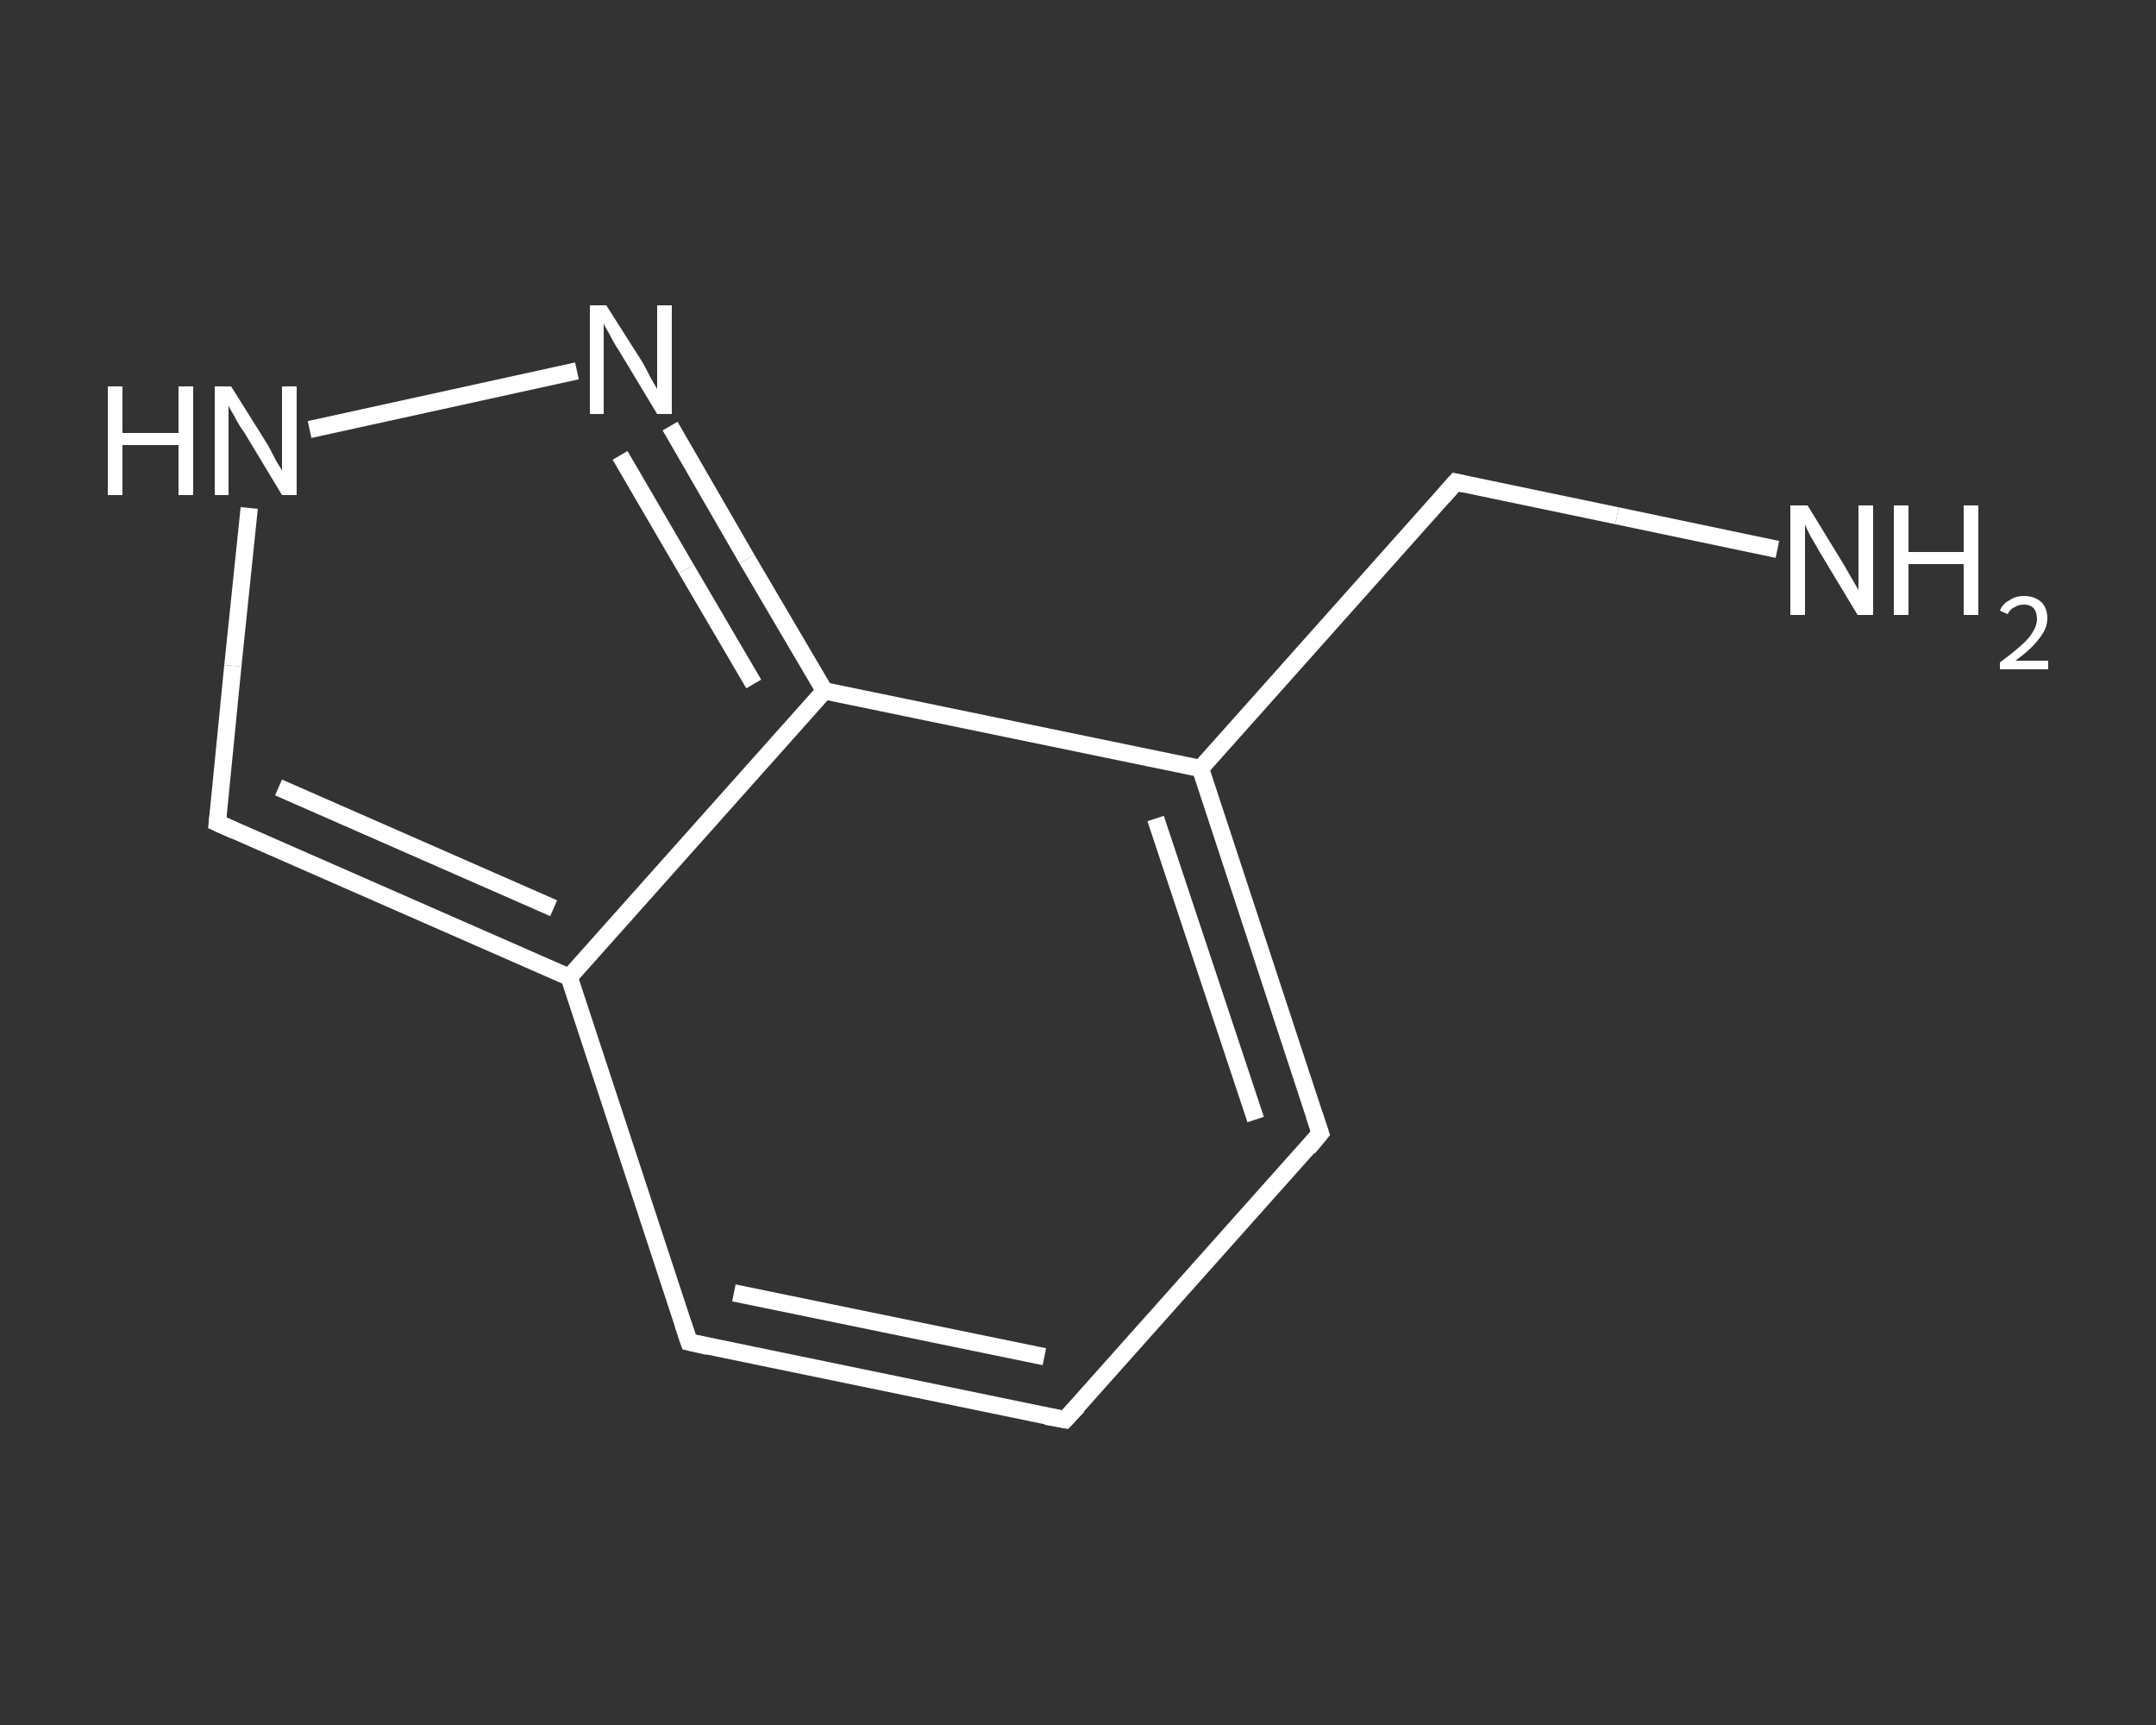<?xml version='1.0' encoding='iso-8859-1'?>
<svg version='1.1' baseProfile='full'
              xmlns='http://www.w3.org/2000/svg'
                      xmlns:rdkit='http://www.rdkit.org/xml'
                      xmlns:xlink='http://www.w3.org/1999/xlink'
                  xml:space='preserve'
width='250px' height='200px' viewBox='0 0 250 200'>
<rect x="0" y="0" width="250" height="200" fill="#333333" stroke="none"/>
<!-- END OF HEADER -->
<rect style='opacity:1.0;fill:transparent;stroke:none' width='250.0' height='200.0' x='0.0' y='0.0'> </rect>
<path class='bond-0 atom-0 atom-1' d='M 206.1,63.7 L 187.5,59.8' style='fill:none;fill-rule:evenodd;stroke:#FFFFFF;stroke-width:2.0px;stroke-linecap:butt;stroke-linejoin:miter;stroke-opacity:1' />
<path class='bond-0 atom-0 atom-1' d='M 187.5,59.8 L 168.8,55.9' style='fill:none;fill-rule:evenodd;stroke:#FFFFFF;stroke-width:2.0px;stroke-linecap:butt;stroke-linejoin:miter;stroke-opacity:1' />
<path class='bond-1 atom-1 atom-2' d='M 168.8,55.9 L 139.2,89.1' style='fill:none;fill-rule:evenodd;stroke:#FFFFFF;stroke-width:2.0px;stroke-linecap:butt;stroke-linejoin:miter;stroke-opacity:1' />
<path class='bond-2 atom-2 atom-3' d='M 139.2,89.1 L 153.1,131.4' style='fill:none;fill-rule:evenodd;stroke:#FFFFFF;stroke-width:2.0px;stroke-linecap:butt;stroke-linejoin:miter;stroke-opacity:1' />
<path class='bond-2 atom-2 atom-3' d='M 134.0,94.9 L 145.6,129.8' style='fill:none;fill-rule:evenodd;stroke:#FFFFFF;stroke-width:2.0px;stroke-linecap:butt;stroke-linejoin:miter;stroke-opacity:1' />
<path class='bond-3 atom-3 atom-4' d='M 153.1,131.4 L 123.5,164.6' style='fill:none;fill-rule:evenodd;stroke:#FFFFFF;stroke-width:2.0px;stroke-linecap:butt;stroke-linejoin:miter;stroke-opacity:1' />
<path class='bond-4 atom-4 atom-5' d='M 123.5,164.6 L 79.9,155.6' style='fill:none;fill-rule:evenodd;stroke:#FFFFFF;stroke-width:2.0px;stroke-linecap:butt;stroke-linejoin:miter;stroke-opacity:1' />
<path class='bond-4 atom-4 atom-5' d='M 121.1,157.3 L 85.1,149.9' style='fill:none;fill-rule:evenodd;stroke:#FFFFFF;stroke-width:2.0px;stroke-linecap:butt;stroke-linejoin:miter;stroke-opacity:1' />
<path class='bond-5 atom-5 atom-6' d='M 79.9,155.6 L 66.0,113.3' style='fill:none;fill-rule:evenodd;stroke:#FFFFFF;stroke-width:2.0px;stroke-linecap:butt;stroke-linejoin:miter;stroke-opacity:1' />
<path class='bond-6 atom-6 atom-7' d='M 66.0,113.3 L 25.2,95.4' style='fill:none;fill-rule:evenodd;stroke:#FFFFFF;stroke-width:2.0px;stroke-linecap:butt;stroke-linejoin:miter;stroke-opacity:1' />
<path class='bond-6 atom-6 atom-7' d='M 64.2,105.3 L 32.3,91.3' style='fill:none;fill-rule:evenodd;stroke:#FFFFFF;stroke-width:2.0px;stroke-linecap:butt;stroke-linejoin:miter;stroke-opacity:1' />
<path class='bond-7 atom-7 atom-8' d='M 25.2,95.4 L 27.0,77.2' style='fill:none;fill-rule:evenodd;stroke:#FFFFFF;stroke-width:2.0px;stroke-linecap:butt;stroke-linejoin:miter;stroke-opacity:1' />
<path class='bond-7 atom-7 atom-8' d='M 27.0,77.2 L 28.9,58.9' style='fill:none;fill-rule:evenodd;stroke:#FFFFFF;stroke-width:2.0px;stroke-linecap:butt;stroke-linejoin:miter;stroke-opacity:1' />
<path class='bond-8 atom-8 atom-9' d='M 35.9,49.8 L 66.9,43.0' style='fill:none;fill-rule:evenodd;stroke:#FFFFFF;stroke-width:2.0px;stroke-linecap:butt;stroke-linejoin:miter;stroke-opacity:1' />
<path class='bond-9 atom-9 atom-10' d='M 77.7,49.4 L 86.6,64.8' style='fill:none;fill-rule:evenodd;stroke:#FFFFFF;stroke-width:2.0px;stroke-linecap:butt;stroke-linejoin:miter;stroke-opacity:1' />
<path class='bond-9 atom-9 atom-10' d='M 86.6,64.8 L 95.6,80.1' style='fill:none;fill-rule:evenodd;stroke:#FFFFFF;stroke-width:2.0px;stroke-linecap:butt;stroke-linejoin:miter;stroke-opacity:1' />
<path class='bond-9 atom-9 atom-10' d='M 71.9,52.8 L 79.6,66.0' style='fill:none;fill-rule:evenodd;stroke:#FFFFFF;stroke-width:2.0px;stroke-linecap:butt;stroke-linejoin:miter;stroke-opacity:1' />
<path class='bond-9 atom-9 atom-10' d='M 79.6,66.0 L 87.4,79.3' style='fill:none;fill-rule:evenodd;stroke:#FFFFFF;stroke-width:2.0px;stroke-linecap:butt;stroke-linejoin:miter;stroke-opacity:1' />
<path class='bond-10 atom-10 atom-2' d='M 95.6,80.1 L 139.2,89.1' style='fill:none;fill-rule:evenodd;stroke:#FFFFFF;stroke-width:2.0px;stroke-linecap:butt;stroke-linejoin:miter;stroke-opacity:1' />
<path class='bond-11 atom-10 atom-6' d='M 95.6,80.1 L 66.0,113.3' style='fill:none;fill-rule:evenodd;stroke:#FFFFFF;stroke-width:2.0px;stroke-linecap:butt;stroke-linejoin:miter;stroke-opacity:1' />
<path d='M 169.7,56.1 L 168.8,55.9 L 167.3,57.6' style='fill:none;stroke:#FFFFFF;stroke-width:2.0px;stroke-linecap:butt;stroke-linejoin:miter;stroke-opacity:1;' />
<path d='M 152.4,129.3 L 153.1,131.4 L 151.7,133.1' style='fill:none;stroke:#FFFFFF;stroke-width:2.0px;stroke-linecap:butt;stroke-linejoin:miter;stroke-opacity:1;' />
<path d='M 125.0,163.0 L 123.5,164.6 L 121.3,164.2' style='fill:none;stroke:#FFFFFF;stroke-width:2.0px;stroke-linecap:butt;stroke-linejoin:miter;stroke-opacity:1;' />
<path d='M 82.1,156.1 L 79.9,155.6 L 79.2,153.5' style='fill:none;stroke:#FFFFFF;stroke-width:2.0px;stroke-linecap:butt;stroke-linejoin:miter;stroke-opacity:1;' />
<path d='M 27.2,96.3 L 25.2,95.4 L 25.3,94.5' style='fill:none;stroke:#FFFFFF;stroke-width:2.0px;stroke-linecap:butt;stroke-linejoin:miter;stroke-opacity:1;' />
<path class='atom-0' d='M 209.6 58.6
L 213.7 65.3
Q 214.1 66.0, 214.8 67.2
Q 215.5 68.4, 215.5 68.4
L 215.5 58.6
L 217.2 58.6
L 217.2 71.3
L 215.4 71.3
L 211.0 64.0
Q 210.5 63.1, 209.9 62.1
Q 209.4 61.1, 209.3 60.8
L 209.3 71.3
L 207.6 71.3
L 207.6 58.6
L 209.6 58.6
' fill='#FFFFFF'/>
<path class='atom-0' d='M 219.6 58.6
L 221.3 58.6
L 221.3 64.0
L 227.7 64.0
L 227.7 58.6
L 229.4 58.6
L 229.4 71.3
L 227.7 71.3
L 227.7 65.4
L 221.3 65.4
L 221.3 71.3
L 219.6 71.3
L 219.6 58.6
' fill='#FFFFFF'/>
<path class='atom-0' d='M 231.9 70.8
Q 232.2 70.0, 233.0 69.6
Q 233.7 69.1, 234.7 69.1
Q 235.9 69.1, 236.7 69.8
Q 237.4 70.5, 237.4 71.7
Q 237.4 72.9, 236.4 74.1
Q 235.5 75.3, 233.7 76.6
L 237.5 76.6
L 237.5 77.6
L 231.9 77.6
L 231.9 76.8
Q 233.4 75.7, 234.4 74.8
Q 235.3 74.0, 235.7 73.3
Q 236.2 72.5, 236.2 71.8
Q 236.2 71.0, 235.8 70.5
Q 235.4 70.1, 234.7 70.1
Q 234.0 70.1, 233.6 70.4
Q 233.1 70.6, 232.8 71.2
L 231.9 70.8
' fill='#FFFFFF'/>
<path class='atom-8' d='M 12.5 44.8
L 14.2 44.8
L 14.2 50.2
L 20.7 50.2
L 20.7 44.8
L 22.4 44.8
L 22.4 57.4
L 20.7 57.4
L 20.7 51.6
L 14.2 51.6
L 14.2 57.4
L 12.5 57.4
L 12.5 44.8
' fill='#FFFFFF'/>
<path class='atom-8' d='M 26.8 44.8
L 31.0 51.5
Q 31.4 52.2, 32.0 53.4
Q 32.7 54.5, 32.7 54.6
L 32.7 44.8
L 34.4 44.8
L 34.4 57.4
L 32.7 57.4
L 28.3 50.1
Q 27.7 49.3, 27.2 48.3
Q 26.6 47.3, 26.5 47.0
L 26.5 57.4
L 24.9 57.4
L 24.9 44.8
L 26.8 44.8
' fill='#FFFFFF'/>
<path class='atom-9' d='M 70.3 35.4
L 74.5 42.0
Q 74.9 42.7, 75.5 43.9
Q 76.2 45.1, 76.2 45.1
L 76.2 35.4
L 77.9 35.4
L 77.9 48.0
L 76.2 48.0
L 71.8 40.7
Q 71.2 39.8, 70.7 38.8
Q 70.1 37.8, 70.0 37.5
L 70.0 48.0
L 68.4 48.0
L 68.4 35.4
L 70.3 35.4
' fill='#FFFFFF'/>
</svg>

